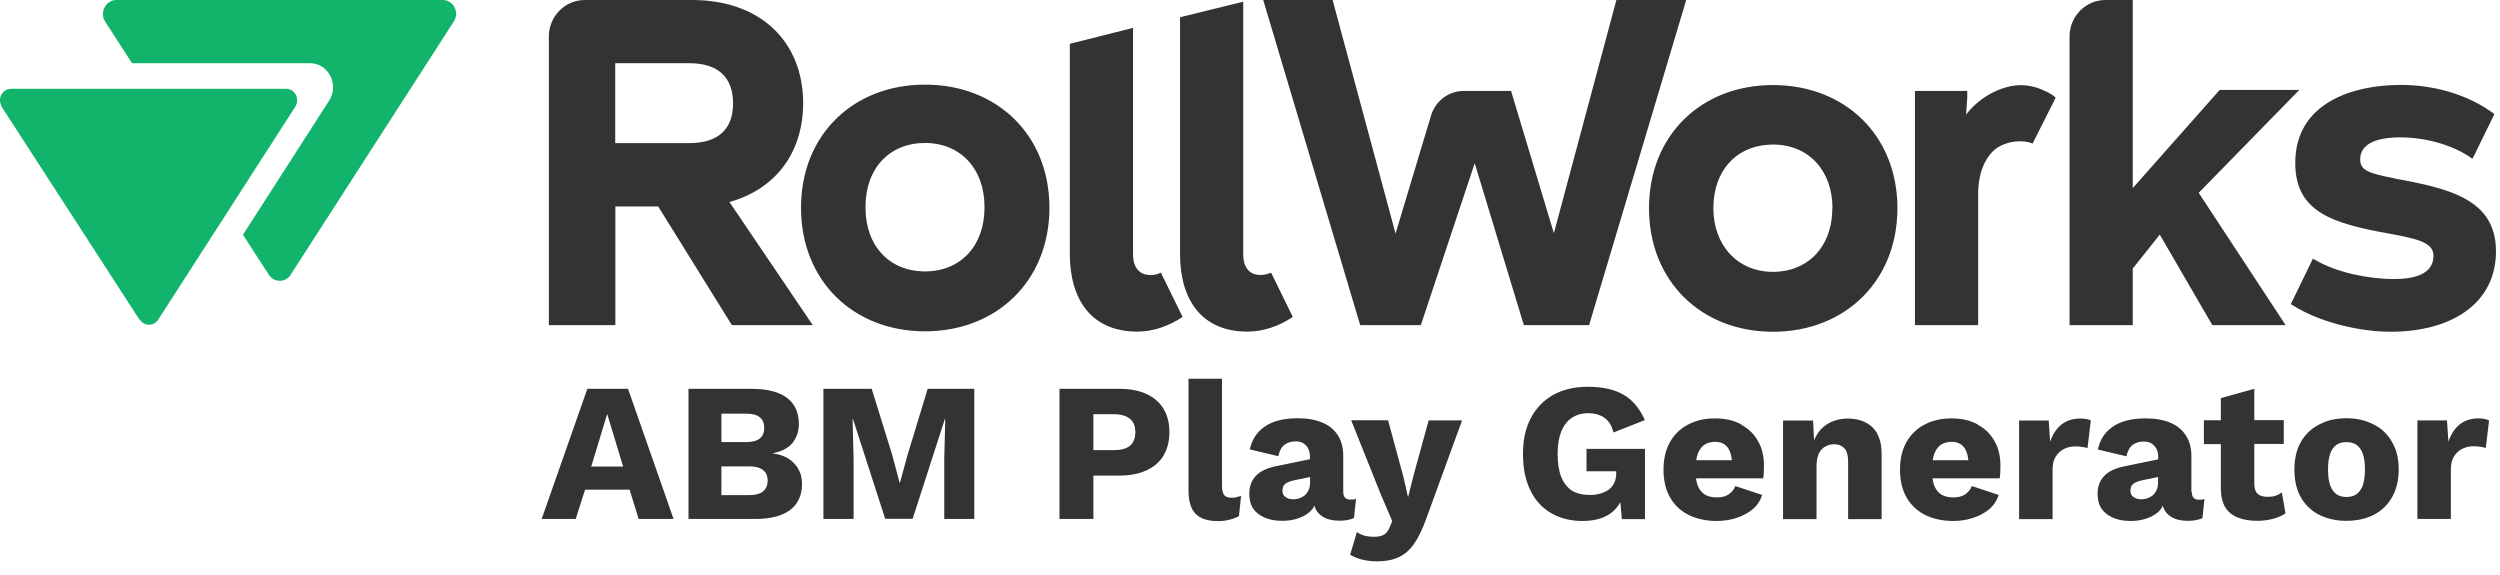 <?xml version="1.0" encoding="UTF-8"?> <svg xmlns="http://www.w3.org/2000/svg" width="174" height="40" viewBox="0 0 174 40" fill="none"><g clip-path="url(#clip0_984_1491)"><path fill-rule="evenodd" clip-rule="evenodd" d="M31.64 0.51C31.56 0.36 31.45 0.23 31.3 0.14C31.16 0.05 31 0 30.83 0H8.09C7.86 0 7.64 0.09 7.47 0.25C7.3 0.41 7.2 0.63 7.17 0.87C7.17 0.95 7.17 1.04 7.17 1.12C7.19 1.25 7.24 1.38 7.31 1.49L9.19 4.4H21.58C22.86 4.4 23.62 5.89 22.91 7L16.91 16.34L18.71 19.12C18.71 19.12 18.76 19.19 18.78 19.22L18.8 19.24C18.8 19.24 18.84 19.29 18.87 19.31L18.89 19.33L18.95 19.38L18.98 19.4C18.98 19.4 19.03 19.43 19.05 19.44H19.08C19.08 19.44 19.13 19.48 19.15 19.49H19.18C19.18 19.49 19.23 19.52 19.25 19.52H19.29C19.29 19.52 19.34 19.54 19.36 19.54H19.4H19.47C19.49 19.54 19.5 19.54 19.52 19.54H19.58C19.58 19.54 19.62 19.53 19.63 19.53C19.65 19.53 19.67 19.53 19.68 19.52C19.7 19.52 19.72 19.51 19.74 19.5C19.76 19.5 19.77 19.5 19.79 19.49C19.81 19.49 19.83 19.47 19.85 19.46L19.89 19.44C19.89 19.44 19.94 19.41 19.96 19.4C19.96 19.4 19.98 19.39 19.99 19.38C20.01 19.36 20.04 19.34 20.06 19.32H20.08C20.14 19.25 20.19 19.19 20.23 19.12L31.59 1.49C31.69 1.34 31.74 1.17 31.75 0.99C31.75 0.82 31.71 0.66 31.64 0.51ZM19.91 6.18H0.77C0.19 6.18 -0.17 6.81 0.08 7.33C0.1 7.39 0.13 7.45 0.16 7.5L9.65 22.16C9.65 22.16 9.71 22.24 9.75 22.28C10.07 22.72 10.71 22.71 11.01 22.25L20.55 7.43C20.63 7.31 20.67 7.17 20.68 7.02C20.68 6.87 20.66 6.73 20.59 6.6C20.52 6.47 20.43 6.36 20.31 6.29C20.19 6.22 20.05 6.18 19.91 6.18Z" fill="#12B36A"></path><path d="M88.47 18.98L89.98 22.06C89.07 22.66 87.99 23.08 86.83 23.08C83.62 23.08 82.13 20.85 82.13 17.67V1.2L86.53 0.12V17.71C86.53 18.6 86.95 19.14 87.73 19.14C87.97 19.14 88.22 19.08 88.47 18.98ZM80.06 19.14C79.28 19.14 78.86 18.59 78.86 17.71V1.94L74.46 3.05V17.67C74.46 20.84 75.95 23.08 79.16 23.08C80.32 23.08 81.4 22.66 82.31 22.06L80.8 18.98C80.55 19.09 80.3 19.15 80.06 19.15V19.14ZM73.04 14.46C73.04 19.54 69.38 23.06 64.38 23.06C59.38 23.06 55.75 19.53 55.75 14.46C55.75 9.39 59.38 5.89 64.38 5.89C69.38 5.89 73.04 9.38 73.04 14.46V14.46ZM68.52 14.38C68.52 11.76 66.86 9.95 64.38 9.95C61.9 9.95 60.24 11.73 60.24 14.38V14.46C60.24 17.11 61.9 18.89 64.38 18.89C66.86 18.89 68.52 17.11 68.52 14.46V14.38ZM160.03 6.26H154.49L148.44 13.09V0H146.54C145.16 0 144.04 1.14 144.04 2.54V22.63H148.44V18.69L150.32 16.33L153.98 22.63H159.08L153.03 13.42L160.03 6.26V6.26ZM50.77 14.06L56.57 22.63H50.94L45.81 14.37H42.83V22.63H38.2V2.54C38.2 1.14 39.32 0 40.7 0H48.17C52.97 0 55.9 2.94 55.9 7.18C55.9 10.57 54.02 13.16 50.77 14.06V14.06ZM51.02 7.2C51.02 5.37 49.98 4.4 47.98 4.4H42.82V9.96H47.98C49.98 9.96 51.02 9 51.02 7.2V7.2ZM132.06 14.49C132.06 19.57 128.4 23.09 123.4 23.09C118.4 23.09 114.77 19.56 114.77 14.49C114.77 9.42 118.4 5.92 123.4 5.92C128.4 5.92 132.06 9.41 132.06 14.49ZM127.54 14.49C127.54 11.87 125.88 10.06 123.4 10.06C123.3 10.06 123.21 10.06 123.11 10.07C120.78 10.2 119.25 11.94 119.25 14.49C119.25 17.04 120.91 18.92 123.39 18.92C123.71 18.92 124.02 18.89 124.33 18.83C126.28 18.43 127.53 16.79 127.53 14.49H127.54ZM166.65 12.41C164.77 12.05 164.27 11.83 164.27 11.08C164.27 10.11 165.22 9.56 167.06 9.56C168.9 9.56 170.84 10.14 172.08 11.05L172.15 10.87L172.1 11.03L173.61 7.94C173.61 7.94 173.46 7.82 173.2 7.65C171.57 6.56 169.39 5.91 167.09 5.91C163.78 5.91 159.75 7.14 159.75 11.34C159.75 14.73 162.29 15.54 166.23 16.25C168.2 16.61 169.37 16.86 169.37 17.8C169.37 19.16 167.88 19.42 166.61 19.42C164.81 19.42 162.63 18.96 161.15 18.1C161.09 18.07 161.04 18.03 160.98 18L159.44 21.17L159.85 21.41L159.93 21.46L159.99 21.49C161.78 22.5 164.34 23.09 166.38 23.09C170.67 23.09 173.72 21.09 173.72 17.5C173.72 13.91 170.58 13.13 166.64 12.42L166.65 12.41ZM142.46 6.39L142.39 6.35H142.36C142.03 6.18 141.68 6.06 141.31 5.99C140.87 5.9 140.42 5.91 139.98 5.99C137.92 6.41 136.84 7.98 136.84 7.98L136.92 6.8V6.33H133.28V22.63H137.68V13.46C137.68 12.67 137.84 11.94 138.12 11.36C138.34 10.92 138.59 10.61 138.86 10.39C139.05 10.24 139.26 10.13 139.48 10.04C140.17 9.77 140.97 9.78 141.47 9.99L142.97 7.01L143.07 6.8C143.07 6.8 142.9 6.6 142.46 6.39V6.39ZM112.5 0L108.15 16.23L105.17 6.33H101.87C100.83 6.33 99.91 7.02 99.6 8.04L97.13 16.26L92.75 0H87.92L94.67 22.63H98.89L102.64 11.36L106.06 22.63H110.6L117.36 0H112.5Z" fill="#333333"></path><path d="M40.88 27.06L37.7 36.12H40.07L40.72 34.08H43.82L44.45 36.12H46.88L43.71 27.06H40.88V27.06ZM41.15 32.47L42.26 28.81L43.37 32.47H41.15ZM53.76 31.55C54.38 31.44 54.84 31.2 55.15 30.84C55.45 30.46 55.6 30.02 55.6 29.51C55.6 28.72 55.33 28.12 54.8 27.71C54.27 27.29 53.45 27.07 52.33 27.06H47.92V36.12H52.53C53.63 36.12 54.45 35.91 55 35.49C55.55 35.06 55.82 34.46 55.82 33.68C55.82 33.13 55.65 32.66 55.3 32.28C54.96 31.89 54.44 31.64 53.75 31.55H53.76ZM50.21 28.79H51.93C52.77 28.79 53.19 29.12 53.19 29.78C53.19 30.44 52.77 30.77 51.93 30.77H50.21V28.79V28.79ZM53.11 34.2C52.9 34.37 52.58 34.46 52.15 34.46H50.21V32.46H52.15C52.58 32.46 52.9 32.55 53.11 32.72C53.32 32.88 53.43 33.13 53.43 33.45C53.43 33.77 53.32 34.03 53.11 34.2V34.2ZM64.58 27.06H67.81V36.12H65.72V31.96L65.79 29.17H65.76L63.52 36.11H61.61L59.37 29.17H59.34L59.41 31.96V36.12H57.31V27.06H60.67L62.1 31.67L62.61 33.59H62.64L63.16 31.68L64.57 27.05L64.58 27.06ZM79.79 27.42C79.27 27.18 78.64 27.06 77.9 27.06H73.74V36.12H76.1V33.1H77.9C78.64 33.1 79.27 32.98 79.79 32.74C80.31 32.5 80.71 32.16 80.98 31.71C81.25 31.26 81.39 30.72 81.39 30.08C81.39 29.44 81.25 28.9 80.98 28.45C80.71 28 80.31 27.66 79.79 27.42ZM78.64 31.03C78.39 31.23 78.02 31.33 77.53 31.33H76.1V28.83H77.53C78.02 28.83 78.39 28.94 78.64 29.15C78.9 29.35 79.02 29.66 79.02 30.08C79.02 30.5 78.89 30.82 78.64 31.03ZM86.05 34.6C86.14 34.58 86.25 34.55 86.38 34.52L86.23 35.92C86.07 36.02 85.85 36.1 85.58 36.17C85.31 36.24 85.05 36.27 84.8 36.27C84.07 36.27 83.54 36.1 83.21 35.76C82.88 35.42 82.72 34.87 82.72 34.1V26.36H85.05V33.8C85.05 34.1 85.1 34.32 85.2 34.45C85.3 34.58 85.47 34.64 85.71 34.64C85.85 34.64 85.96 34.64 86.05 34.61V34.6ZM94.37 34.72C94.27 34.76 94.14 34.77 93.97 34.77C93.65 34.77 93.49 34.59 93.49 34.23V31.72C93.49 31.15 93.36 30.68 93.11 30.29C92.86 29.9 92.5 29.6 92.03 29.41C91.56 29.21 91 29.11 90.33 29.11C89.33 29.11 88.56 29.31 88.01 29.7C87.46 30.09 87.12 30.62 86.99 31.28L88.97 31.75C89.05 31.37 89.2 31.1 89.41 30.95C89.63 30.79 89.89 30.72 90.19 30.72C90.49 30.72 90.73 30.82 90.9 31.01C91.08 31.19 91.17 31.44 91.17 31.76V31.96L88.8 32.45C88.16 32.58 87.69 32.81 87.39 33.14C87.1 33.46 86.95 33.87 86.95 34.36C86.95 34.77 87.04 35.12 87.22 35.4C87.41 35.67 87.68 35.88 88.03 36.03C88.38 36.18 88.78 36.25 89.25 36.25C89.65 36.25 90.04 36.19 90.4 36.06C90.78 35.93 91.08 35.74 91.31 35.47C91.39 35.39 91.43 35.28 91.48 35.19C91.52 35.32 91.57 35.45 91.64 35.56C91.8 35.79 92.01 35.96 92.29 36.08C92.56 36.19 92.88 36.24 93.24 36.24C93.63 36.24 93.97 36.18 94.24 36.05L94.38 34.72H94.37ZM91.08 34.1C91.02 34.25 90.93 34.37 90.82 34.47C90.71 34.56 90.58 34.63 90.44 34.68C90.3 34.73 90.16 34.75 90 34.75C89.8 34.75 89.62 34.7 89.48 34.6C89.33 34.5 89.26 34.35 89.26 34.15C89.26 33.95 89.32 33.78 89.45 33.68C89.59 33.57 89.79 33.49 90.07 33.43L91.18 33.2V33.58C91.18 33.78 91.15 33.96 91.08 34.1V34.1ZM99.44 29.26H101.76L99.26 36.12C99 36.84 98.72 37.42 98.42 37.85C98.12 38.28 97.76 38.59 97.35 38.78C96.94 38.97 96.44 39.07 95.87 39.07C95.49 39.07 95.13 39.03 94.81 38.95C94.49 38.87 94.21 38.75 93.97 38.61L94.44 37.03C94.6 37.15 94.78 37.23 94.96 37.28C95.14 37.33 95.38 37.36 95.66 37.36C95.93 37.36 96.14 37.31 96.31 37.22C96.48 37.13 96.62 36.95 96.72 36.7L96.9 36.27L96.1 34.4L94.04 29.25H96.61L97.67 33.16L98 34.61L98.38 33.1L99.44 29.24V29.26ZM110.41 31.24H114.49V36.13H112.88L112.78 34.95C112.59 35.27 112.36 35.56 112.04 35.77C111.55 36.1 110.91 36.26 110.12 36.26C109.33 36.26 108.6 36.08 107.97 35.72C107.35 35.36 106.86 34.84 106.52 34.14C106.17 33.44 106 32.6 106 31.6C106 30.6 106.18 29.78 106.55 29.09C106.92 28.39 107.44 27.86 108.11 27.48C108.8 27.1 109.6 26.92 110.53 26.92C111.55 26.92 112.38 27.11 113.01 27.48C113.64 27.85 114.13 28.43 114.48 29.24L112.3 30.1C112.18 29.63 111.97 29.29 111.67 29.08C111.37 28.87 110.99 28.76 110.54 28.76C110.09 28.76 109.71 28.87 109.39 29.09C109.07 29.3 108.83 29.62 108.66 30.04C108.5 30.45 108.41 30.96 108.41 31.58C108.41 32.2 108.49 32.76 108.66 33.19C108.83 33.62 109.09 33.94 109.41 34.15C109.75 34.35 110.16 34.45 110.66 34.45C110.93 34.45 111.17 34.42 111.39 34.35C111.61 34.29 111.8 34.19 111.97 34.08C112.13 33.95 112.26 33.8 112.35 33.61C112.44 33.42 112.49 33.19 112.49 32.94V32.8H110.42V31.22L110.41 31.24ZM121.21 29.55C120.71 29.27 120.09 29.12 119.37 29.12C118.65 29.12 118.04 29.26 117.49 29.55C116.95 29.83 116.53 30.24 116.23 30.77C115.93 31.3 115.78 31.94 115.78 32.69C115.78 33.44 115.93 34.08 116.23 34.61C116.53 35.14 116.96 35.55 117.51 35.83C118.07 36.11 118.73 36.26 119.49 36.26C119.97 36.26 120.42 36.19 120.85 36.05C121.29 35.91 121.66 35.71 121.98 35.45C122.3 35.18 122.52 34.84 122.65 34.45L120.78 33.83C120.68 34.08 120.52 34.27 120.31 34.41C120.11 34.55 119.83 34.62 119.49 34.62C119.18 34.62 118.91 34.56 118.69 34.44C118.47 34.31 118.3 34.11 118.18 33.84C118.11 33.68 118.07 33.5 118.04 33.29H122.72C122.74 33.18 122.75 33.04 122.76 32.88C122.76 32.72 122.77 32.55 122.77 32.39C122.77 31.76 122.64 31.2 122.37 30.72C122.1 30.23 121.72 29.84 121.2 29.57L121.21 29.55ZM118.62 30.96C118.83 30.82 119.08 30.75 119.37 30.75C119.78 30.75 120.08 30.9 120.28 31.19C120.42 31.4 120.5 31.69 120.54 32.03H118.06C118.08 31.88 118.11 31.73 118.16 31.6C118.27 31.31 118.43 31.09 118.63 30.95L118.62 30.96ZM130.66 30.21C130.86 30.57 130.96 31.02 130.96 31.56V36.13H128.63V32.18C128.63 31.7 128.54 31.37 128.36 31.19C128.18 31.01 127.94 30.92 127.66 30.92C127.44 30.92 127.23 30.97 127.04 31.08C126.85 31.18 126.7 31.35 126.59 31.57C126.48 31.8 126.43 32.11 126.43 32.49V36.13H124.1V29.27H126.19L126.26 30.65C126.34 30.46 126.42 30.29 126.53 30.13C126.77 29.8 127.06 29.55 127.41 29.39C127.77 29.22 128.16 29.13 128.6 29.13C129.08 29.13 129.49 29.22 129.84 29.4C130.2 29.58 130.48 29.85 130.68 30.21H130.66ZM137.67 29.55C137.17 29.27 136.55 29.12 135.83 29.12C135.11 29.12 134.5 29.26 133.95 29.55C133.41 29.83 132.99 30.24 132.69 30.77C132.39 31.3 132.24 31.94 132.24 32.69C132.24 33.44 132.39 34.08 132.69 34.61C132.99 35.14 133.42 35.55 133.97 35.83C134.53 36.11 135.19 36.26 135.95 36.26C136.43 36.26 136.88 36.19 137.31 36.05C137.75 35.91 138.12 35.71 138.44 35.45C138.76 35.18 138.98 34.84 139.11 34.45L137.24 33.83C137.14 34.08 136.98 34.27 136.77 34.41C136.57 34.55 136.29 34.62 135.95 34.62C135.64 34.62 135.37 34.56 135.15 34.44C134.93 34.31 134.76 34.11 134.64 33.84C134.57 33.68 134.53 33.5 134.5 33.29H139.18C139.2 33.18 139.21 33.04 139.22 32.88C139.22 32.72 139.23 32.55 139.23 32.39C139.23 31.76 139.1 31.2 138.83 30.72C138.56 30.23 138.18 29.84 137.66 29.57L137.67 29.55ZM135.08 30.96C135.29 30.82 135.54 30.75 135.83 30.75C136.24 30.75 136.54 30.9 136.74 31.19C136.88 31.4 136.96 31.69 137 32.03H134.52C134.54 31.88 134.57 31.73 134.62 31.6C134.73 31.31 134.89 31.09 135.09 30.95L135.08 30.96ZM145.22 29.16C145.35 29.19 145.45 29.22 145.52 29.27L145.29 31.19C145.2 31.15 145.08 31.13 144.93 31.11C144.79 31.08 144.62 31.07 144.42 31.07C144.14 31.07 143.89 31.13 143.65 31.25C143.41 31.37 143.22 31.55 143.07 31.79C142.93 32.02 142.86 32.31 142.86 32.67V36.13H140.53V29.27H142.59L142.69 30.75C142.86 30.24 143.12 29.84 143.46 29.56C143.81 29.28 144.25 29.13 144.78 29.13C144.96 29.13 145.1 29.14 145.22 29.17V29.16ZM152.52 34.24V31.73C152.52 31.16 152.39 30.69 152.13 30.3C151.88 29.91 151.52 29.61 151.05 29.42C150.58 29.22 150.02 29.12 149.35 29.12C148.35 29.12 147.58 29.32 147.03 29.71C146.48 30.1 146.14 30.63 146.02 31.29L148 31.76C148.08 31.38 148.23 31.11 148.44 30.96C148.66 30.8 148.92 30.73 149.22 30.73C149.52 30.73 149.76 30.83 149.93 31.02C150.11 31.2 150.21 31.45 150.21 31.77V31.97L147.84 32.46C147.2 32.59 146.73 32.82 146.43 33.15C146.14 33.47 145.99 33.88 145.99 34.37C145.99 34.78 146.08 35.13 146.27 35.41C146.46 35.68 146.73 35.89 147.08 36.04C147.43 36.19 147.83 36.26 148.3 36.26C148.7 36.26 149.09 36.2 149.45 36.07C149.82 35.94 150.13 35.75 150.36 35.48C150.44 35.4 150.48 35.29 150.53 35.2C150.57 35.33 150.62 35.46 150.69 35.57C150.85 35.8 151.06 35.97 151.34 36.09C151.61 36.2 151.93 36.25 152.29 36.25C152.68 36.25 153.02 36.19 153.29 36.06L153.43 34.73C153.33 34.77 153.2 34.78 153.03 34.78C152.71 34.78 152.55 34.6 152.55 34.24H152.52ZM150.1 34.1C150.04 34.25 149.95 34.37 149.84 34.47C149.73 34.56 149.6 34.63 149.46 34.68C149.32 34.73 149.18 34.75 149.02 34.75C148.82 34.75 148.65 34.7 148.5 34.6C148.35 34.5 148.28 34.35 148.28 34.15C148.28 33.95 148.34 33.78 148.47 33.68C148.61 33.57 148.81 33.49 149.09 33.43L150.2 33.2V33.58C150.2 33.78 150.17 33.96 150.1 34.1V34.1ZM158.82 34.29L159.07 35.73C158.84 35.89 158.55 36.02 158.2 36.11C157.85 36.2 157.5 36.25 157.13 36.25C156.61 36.25 156.16 36.18 155.77 36.03C155.39 35.88 155.1 35.65 154.89 35.33C154.69 35.01 154.58 34.58 154.57 34.05V30.91H153.39V29.25H154.57V27.71L156.9 27.06V29.24H158.95V30.9H156.9V33.66C156.9 33.99 156.98 34.23 157.13 34.37C157.29 34.51 157.52 34.58 157.8 34.58C158.02 34.58 158.21 34.56 158.36 34.51C158.52 34.46 158.67 34.38 158.8 34.28L158.82 34.29ZM165.2 29.54C164.66 29.26 164.03 29.11 163.31 29.11C162.59 29.11 161.98 29.25 161.43 29.54C160.88 29.81 160.45 30.22 160.14 30.76C159.84 31.29 159.69 31.93 159.69 32.68C159.69 33.43 159.84 34.08 160.14 34.62C160.45 35.15 160.88 35.56 161.43 35.84C161.98 36.11 162.61 36.25 163.31 36.25C164.01 36.25 164.66 36.11 165.2 35.84C165.75 35.56 166.17 35.15 166.48 34.62C166.79 34.08 166.95 33.44 166.95 32.68C166.95 31.92 166.8 31.29 166.48 30.76C166.18 30.22 165.75 29.81 165.2 29.54ZM164.45 33.78C164.35 34.05 164.2 34.26 164.01 34.4C163.82 34.53 163.58 34.59 163.31 34.59C163.04 34.59 162.82 34.53 162.62 34.4C162.43 34.26 162.28 34.06 162.18 33.78C162.08 33.5 162.03 33.13 162.03 32.68C162.03 32.23 162.08 31.87 162.18 31.58C162.28 31.3 162.43 31.09 162.62 30.96C162.81 30.83 163.04 30.77 163.31 30.77C163.58 30.77 163.82 30.83 164.01 30.96C164.2 31.09 164.35 31.29 164.45 31.58C164.55 31.86 164.6 32.23 164.6 32.68C164.6 33.13 164.55 33.49 164.45 33.78ZM173.24 29.26L173.01 31.18C172.92 31.14 172.8 31.12 172.65 31.1C172.51 31.07 172.34 31.06 172.14 31.06C171.87 31.06 171.61 31.12 171.37 31.24C171.13 31.36 170.94 31.54 170.79 31.78C170.65 32.01 170.58 32.3 170.58 32.66V36.12H168.25V29.26H170.31L170.41 30.74C170.58 30.23 170.84 29.83 171.18 29.55C171.53 29.27 171.97 29.12 172.5 29.12C172.67 29.12 172.82 29.13 172.94 29.16C173.07 29.19 173.17 29.22 173.24 29.27V29.26Z" fill="#333333"></path></g><defs><clipPath id="clip0_984_1491"><rect width="173.73" height="39.07" fill="white"></rect></clipPath></defs></svg> 
